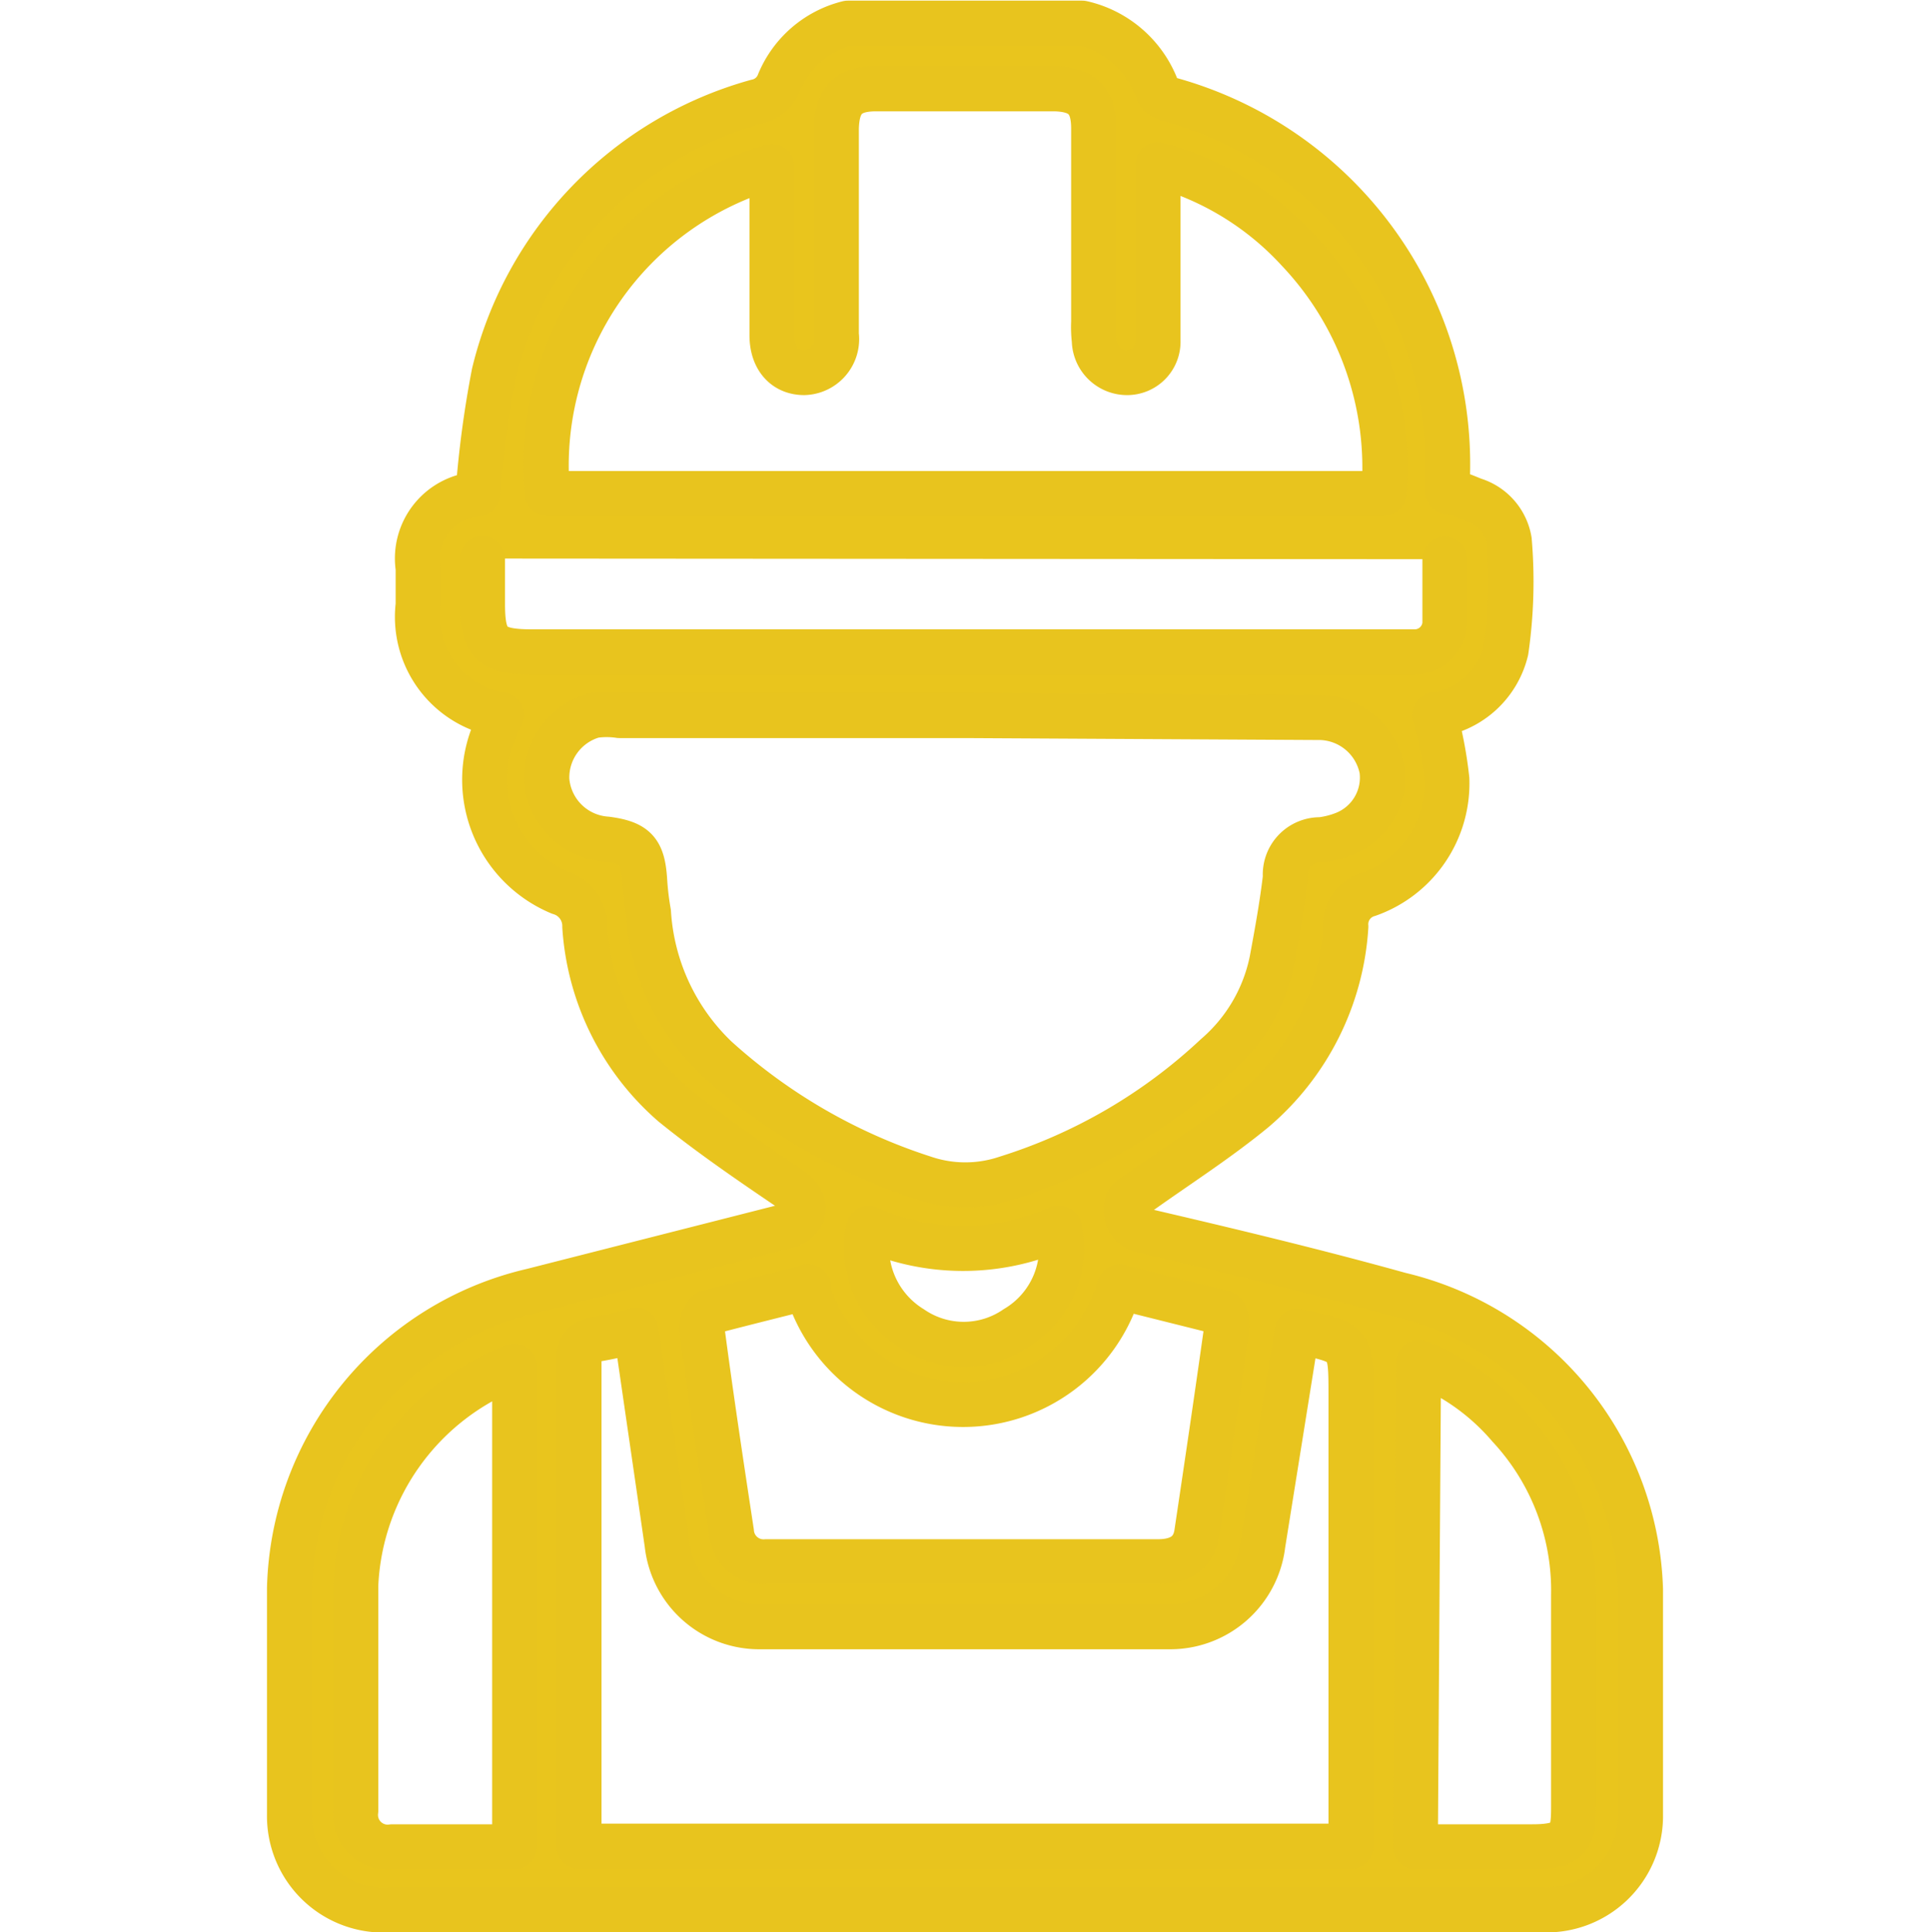 <svg xmlns="http://www.w3.org/2000/svg" viewBox="0 0 30 30.03"><defs><style>.cls-1{fill:none;}.cls-2{fill:#e9c51d;stroke:#e8c41e;stroke-linecap:round;stroke-linejoin:round;stroke-width:0.7px;}</style></defs><g id="Layer_2" data-name="Layer 2"><g id="Layer_1-2" data-name="Layer 1"><rect class="cls-1" width="30" height="30"/><path class="cls-2" d="M16.82.36A1.63,1.63,0,0,1,18,1.42c0,.06.13.11.2.13A5.88,5.88,0,0,1,22.5,7.39v.26c.14,0,.28.07.41.12a.8.8,0,0,1,.55.63,7.51,7.51,0,0,1-.05,1.71,1.32,1.32,0,0,1-1.11,1,6.38,6.38,0,0,1,.19,1,1.83,1.83,0,0,1-1.22,1.79.48.48,0,0,0-.35.5,4.07,4.07,0,0,1-1.43,2.85c-.56.46-1.17.85-1.76,1.27-.08.06-.19.11-.21.18s-.05.35.24.42c1.33.31,2.67.63,4,1a4.86,4.86,0,0,1,3.74,4.58c0,1.18,0,2.37,0,3.55A1.46,1.46,0,0,1,24,29.68H6.05A1.46,1.46,0,0,1,4.5,28.2c0-1.18,0-2.35,0-3.52a4.87,4.87,0,0,1,3.77-4.62l3.93-1a.39.39,0,0,0,.27-.19q.07-.22-.18-.39c-.62-.42-1.25-.85-1.83-1.32A4,4,0,0,1,9.09,14.4a.54.54,0,0,0-.39-.53,1.9,1.9,0,0,1-1-2.53c0-.08.07-.15.1-.23A1.54,1.54,0,0,1,6.5,9.4c0-.19,0-.38,0-.57a1,1,0,0,1,.93-1.15A16.07,16.07,0,0,1,7.68,5.8a5.79,5.79,0,0,1,4.08-4.22.47.47,0,0,0,.35-.3A1.57,1.57,0,0,1,13.18.36ZM15,11.12H9.63a1.36,1.36,0,0,0-.4,0,1,1,0,0,0-.73,1,1,1,0,0,0,.93.92c.45.06.56.19.59.63a4.43,4.43,0,0,0,.06.51,3.42,3.42,0,0,0,1.05,2.26,8.85,8.85,0,0,0,3.24,1.87,2,2,0,0,0,1.27,0,8.44,8.44,0,0,0,3.26-1.9,2.65,2.65,0,0,0,.87-1.48c.08-.43.16-.87.21-1.3a.54.54,0,0,1,.55-.58,1.46,1.46,0,0,0,.36-.09.94.94,0,0,0,.59-1,1,1,0,0,0-1-.81ZM8.51,7.67h13a4.91,4.91,0,0,0-1.33-3.78A4.6,4.6,0,0,0,18,2.56V3c0,.77,0,1.53,0,2.29a.48.48,0,0,1-.49.5.51.51,0,0,1-.5-.5A1.76,1.76,0,0,1,17,5C17,4,17,3,17,2c0-.43-.17-.61-.61-.62H13.62c-.44,0-.61.18-.62.62,0,1.07,0,2.14,0,3.2a.52.52,0,0,1-.5.59c-.3,0-.5-.22-.5-.58V2.9c0-.1,0-.2,0-.31A4.83,4.83,0,0,0,8.51,7.67Zm1.38,13a5.27,5.27,0,0,1-.61.14C9,20.86,9,21,9,21.18v7.24a2.45,2.45,0,0,0,0,.27H21v-7c0-.83,0-.83-.84-1h0L19.63,24a1.45,1.45,0,0,1-1.47,1.28q-3.16,0-6.33,0A1.44,1.44,0,0,1,10.37,24C10.21,22.89,10.05,21.8,9.89,20.69ZM12.57,20c-.52.13-1,.25-1.54.39-.06,0-.13.17-.12.25.14,1.06.3,2.12.46,3.17a.5.5,0,0,0,.54.46H18c.34,0,.55-.14.6-.43.16-1.07.32-2.15.47-3.22,0-.07,0-.21-.07-.22l-1.6-.4a2.53,2.53,0,0,1-4.86,0ZM7.5,8.68v.7c0,.62.13.75.77.75H22a.47.47,0,0,0,.46-.44c0-.33,0-.66,0-1M8,21.23a3.82,3.82,0,0,0-2.47,3.41c0,1.17,0,2.33,0,3.5a.5.5,0,0,0,.57.56c.59,0,1.17,0,1.76,0l.14,0ZM22,28.7c.62,0,1.22,0,1.82,0s.64-.17.64-.62c0-1.09,0-2.19,0-3.29a3.74,3.74,0,0,0-1-2.62,3.52,3.52,0,0,0-1.41-1Zm-5.56-9.61a3.63,3.63,0,0,1-2.94,0,1.47,1.47,0,0,0,.67,1.55,1.43,1.43,0,0,0,1.62,0A1.45,1.45,0,0,0,16.47,19.09Z"/></g></g></svg>